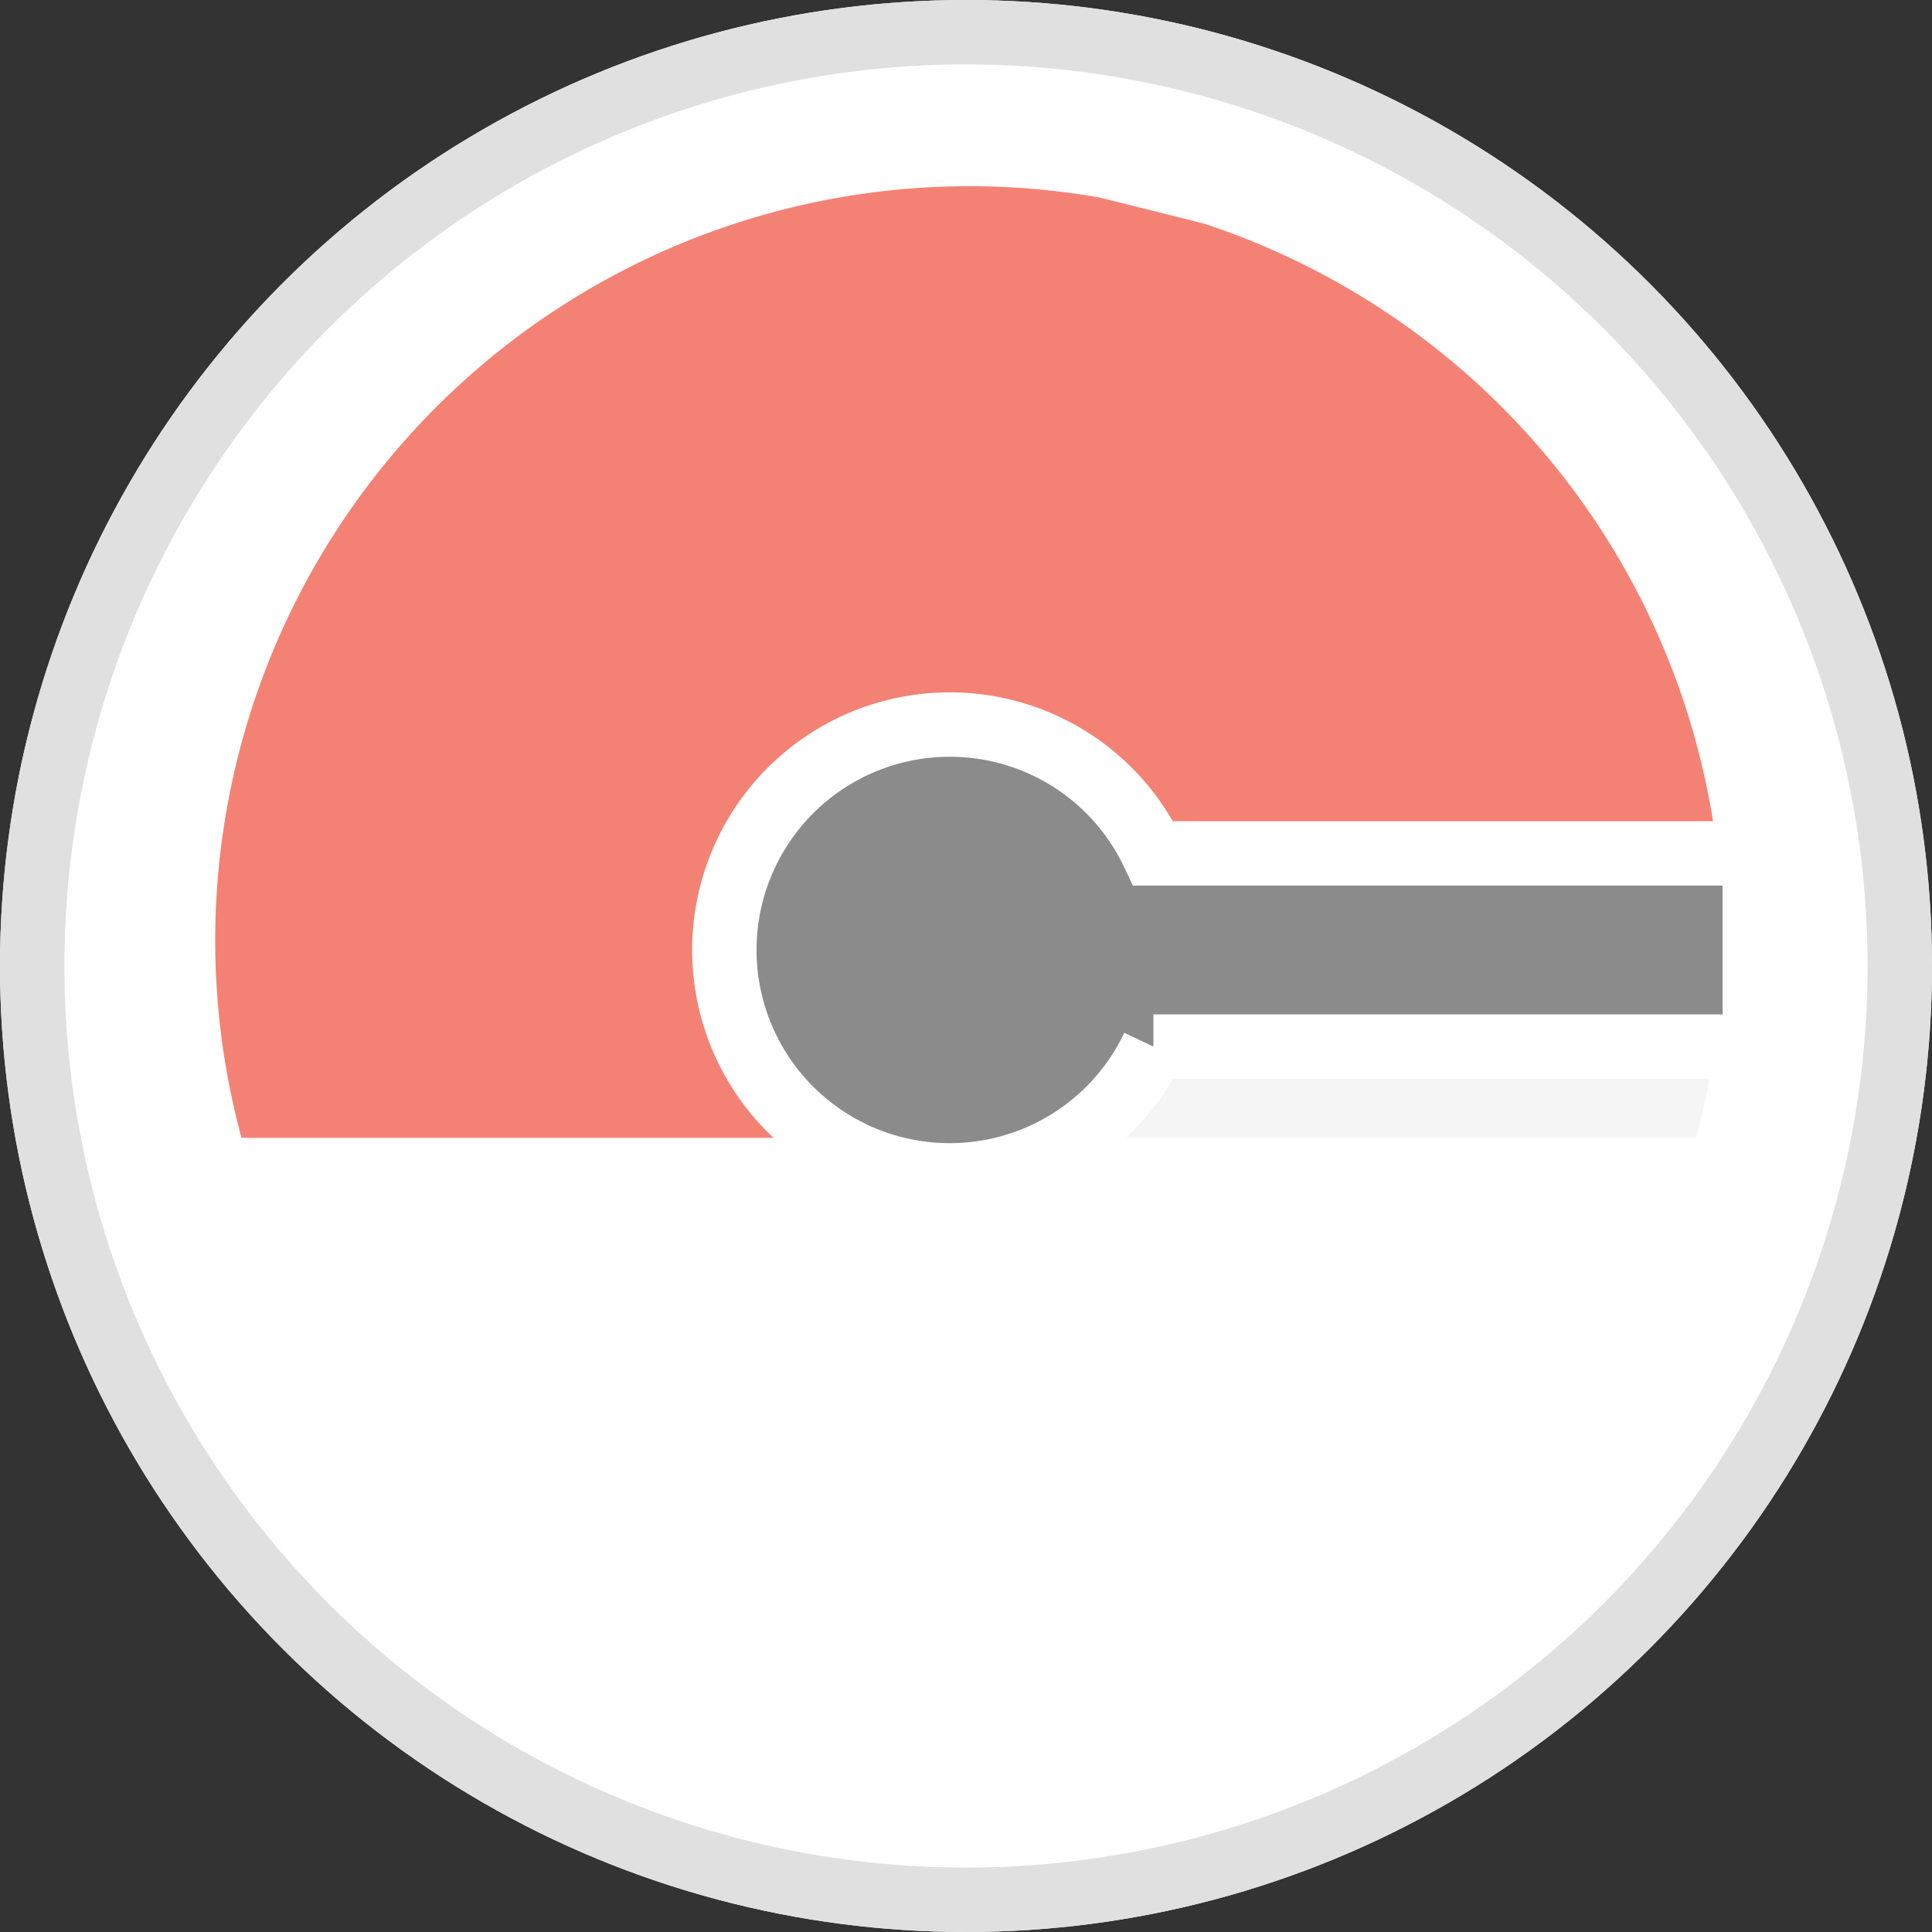 <svg xmlns="http://www.w3.org/2000/svg" width="30" height="30" viewBox="0 0 30 30"><rect x="0" y="0" width="30" height="30" fill="#333333" stroke="none"/><defs><style>.a{fill:#fff;stroke:#e0e0e0;}.b{fill:#f5f5f5;}.c{fill:#f48274;}.d,.e{fill:#8b8b8b;}.d{stroke:#fff;}.e{opacity:0;}.f{stroke:none;}.g{fill:none;}</style></defs><g class="a"><circle class="f" cx="15" cy="15" r="15"/><circle class="g" cx="15" cy="15" r="14.5"/></g><path class="b" d="M-.068,14.777a11.7,11.7,0,1,1,22.586,0Z" transform="translate(3.818 2.891)"/><path class="c" d="M-.068,14.777A11.712,11.712,0,0,1,13.262.177l1.617.405a11.713,11.713,0,0,1,7.98,9.855l-11.933,4.34Z" transform="translate(3.818 2.891)"/><g transform="translate(29.75 -0.249) rotate(90)"><path class="d" d="M16618.5,21632a3.493,3.493,0,0,1,2-3.158v-9.34h3v9.338a3.5,3.5,0,1,1-5,3.16Z" transform="translate(-16607 -21617)"/><rect class="e" width="2" height="12" transform="translate(14 15)"/></g></svg>